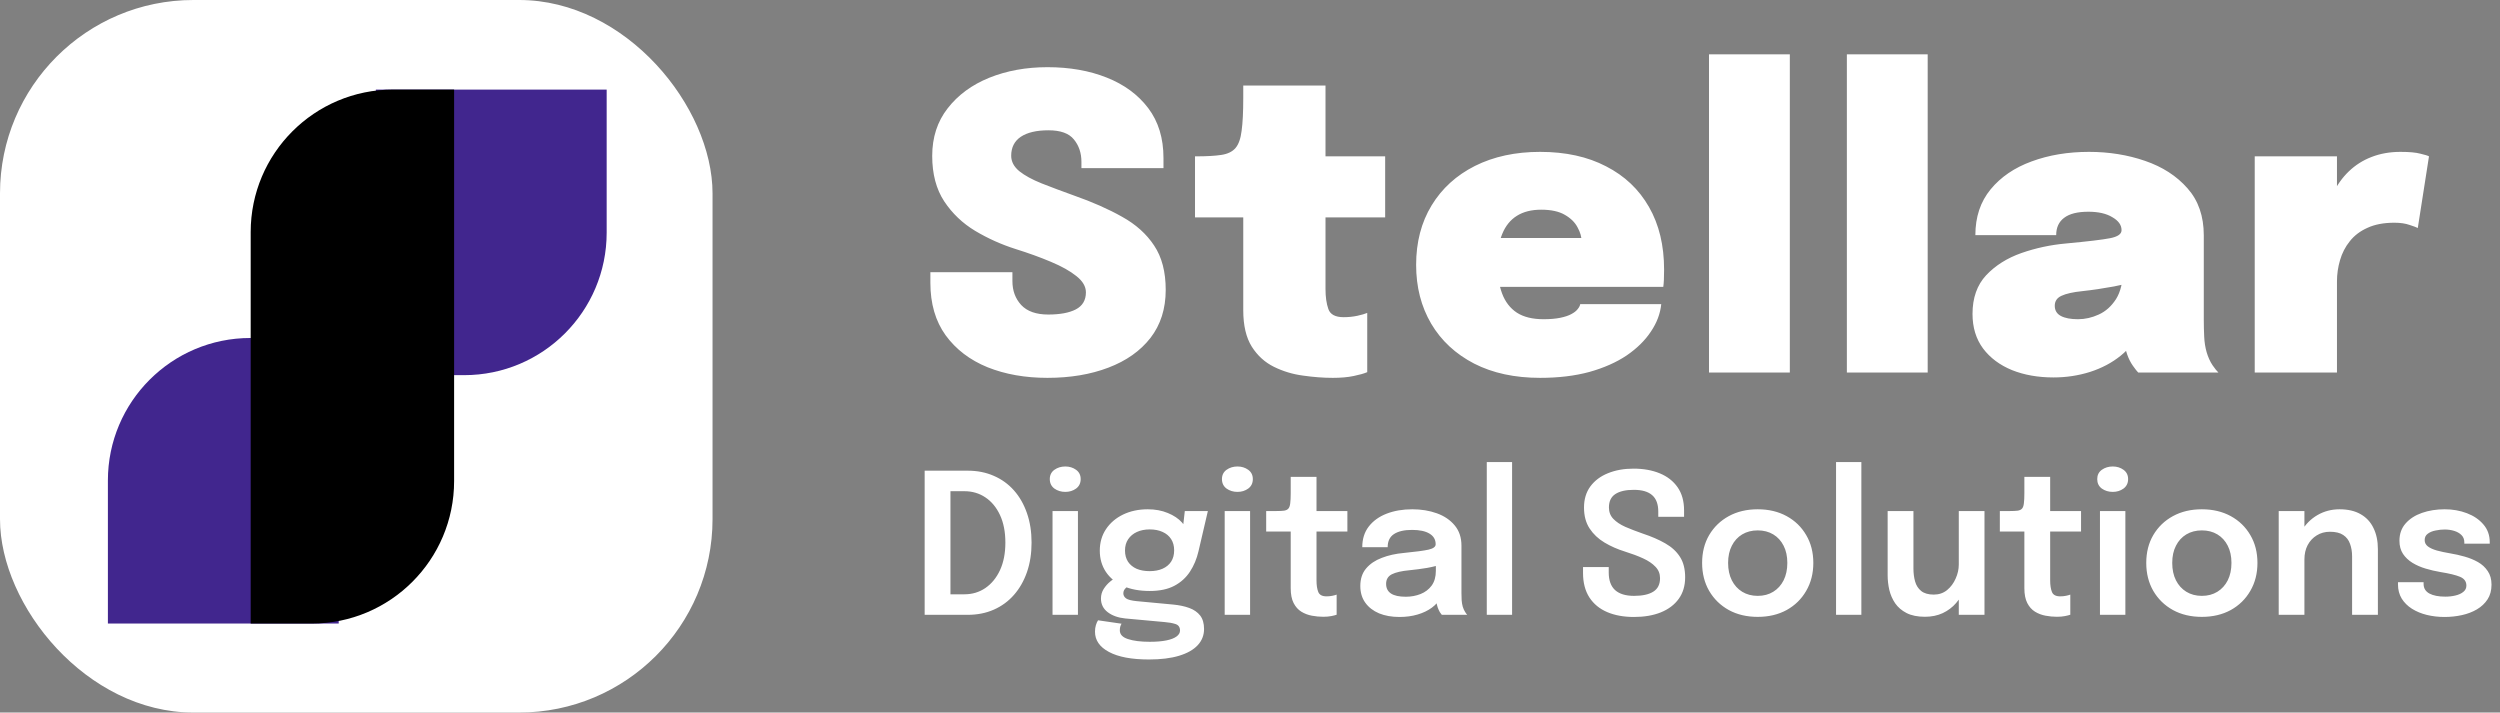 <svg width="1228" height="350" viewBox="0 0 1228 350" fill="none" xmlns="http://www.w3.org/2000/svg">
<rect x="0" y="0" width="1228" height="350" fill="#808080" stroke="none"/>
<path d="M514.5 185.6C503.567 185.6 493.767 183.867 485.1 180.4C476.433 176.867 469.567 171.633 464.5 164.7C459.5 157.767 457 149.167 457 138.9C457 138.033 457 137.167 457 136.3C457 135.433 457 134.567 457 133.7H497.3C497.3 134.433 497.3 135.167 497.3 135.9C497.3 136.633 497.3 137.367 497.3 138.1C497.3 142.767 498.733 146.667 501.6 149.8C504.533 152.933 508.967 154.5 514.9 154.5C520.633 154.5 525.133 153.667 528.4 152C531.733 150.267 533.4 147.467 533.4 143.6C533.4 140.733 531.833 138.067 528.7 135.6C525.633 133.133 521.467 130.8 516.2 128.6C511 126.4 505.2 124.3 498.8 122.3C491.867 120.1 485.267 117.133 479 113.4C472.8 109.667 467.733 104.833 463.8 98.9C459.867 92.9 457.9 85.467 457.9 76.6C457.9 67.467 460.433 59.667 465.5 53.2C470.567 46.667 477.367 41.667 485.9 38.2C494.5 34.733 504.033 33 514.5 33C525.367 33 535.067 34.7 543.6 38.1C552.2 41.5 559 46.5 564 53.1C569 59.7 571.5 67.867 571.5 77.6C571.5 78.467 571.5 79.3 571.5 80.1C571.5 80.9 571.5 81.733 571.5 82.6H531.2C531.2 82.267 531.2 81.767 531.2 81.1C531.2 80.367 531.2 79.833 531.2 79.5C531.2 75.167 529.967 71.5 527.5 68.5C525.1 65.5 520.933 64 515 64C509.133 64 504.6 65.067 501.4 67.2C498.267 69.333 496.7 72.433 496.7 76.5C496.7 79.367 498.033 81.9 500.7 84.1C503.367 86.233 507.033 88.233 511.7 90.1C516.433 91.967 521.767 93.967 527.7 96.1C536.633 99.233 544.467 102.7 551.2 106.5C557.933 110.233 563.167 114.933 566.9 120.6C570.7 126.267 572.6 133.533 572.6 142.4C572.6 151.667 570.1 159.533 565.1 166C560.1 172.4 553.2 177.267 544.4 180.6C535.667 183.933 525.7 185.6 514.5 185.6ZM654.688 185.6C650.088 185.6 645.221 185.233 640.088 184.5C635.021 183.833 630.254 182.4 625.788 180.2C621.321 178 617.688 174.7 614.888 170.3C612.088 165.833 610.688 159.867 610.688 152.4C610.688 150.867 610.688 149.333 610.688 147.8C610.688 146.267 610.688 144.767 610.688 143.3V106.8H586.988V76.8H587.488C592.688 76.8 596.821 76.567 599.888 76.1C603.021 75.633 605.354 74.5 606.888 72.7C608.421 70.9 609.421 68.067 609.888 64.2C610.421 60.333 610.688 55 610.688 48.2V42H651.088V76.8H680.388V106.8H651.088V136.1C651.088 137.1 651.088 138.1 651.088 139.1C651.088 140.033 651.088 141 651.088 142C651.088 145.867 651.554 149.133 652.488 151.8C653.421 154.467 655.921 155.8 659.988 155.8C662.388 155.8 664.654 155.567 666.788 155.1C668.921 154.633 670.521 154.167 671.588 153.7V182.8C670.054 183.467 667.821 184.1 664.888 184.7C662.021 185.3 658.621 185.6 654.688 185.6ZM717.302 140.9V116.9H779.902L776.902 122.1C776.902 121.567 776.902 121 776.902 120.4C776.902 119.733 776.902 119.167 776.902 118.7C776.902 116.433 776.235 114.1 774.902 111.7C773.635 109.233 771.535 107.167 768.602 105.5C765.735 103.833 761.868 103 757.002 103C752.268 103 748.302 104 745.102 106C741.902 108 739.502 110.967 737.902 114.9C736.302 118.767 735.502 123.5 735.502 129.1C735.502 134.967 736.268 139.967 737.802 144.1C739.335 148.233 741.768 151.4 745.102 153.6C748.435 155.733 752.802 156.8 758.202 156.8C761.402 156.8 764.135 156.567 766.402 156.1C768.668 155.633 770.468 155.033 771.802 154.3C773.202 153.567 774.235 152.767 774.902 151.9C775.635 151.033 776.068 150.2 776.202 149.4H816.002C815.535 154.067 813.835 158.567 810.902 162.9C808.035 167.233 804.068 171.133 799.002 174.6C793.935 178 787.835 180.7 780.702 182.7C773.568 184.633 765.502 185.6 756.502 185.6C744.035 185.6 733.235 183.267 724.102 178.6C714.968 173.867 707.935 167.333 703.002 159C698.068 150.6 695.602 140.967 695.602 130.1C695.602 118.967 698.135 109.233 703.202 100.9C708.268 92.567 715.368 86.1 724.502 81.5C733.702 76.9 744.368 74.6 756.502 74.6C769.035 74.6 779.835 76.967 788.902 81.7C798.035 86.367 805.068 93.033 810.002 101.7C814.935 110.3 817.402 120.533 817.402 132.4C817.402 134.4 817.368 136.1 817.302 137.5C817.235 138.9 817.135 140.033 817.002 140.9H717.302ZM879.161 26.7V183H839.461V26.7H879.161ZM946.88 26.7V183H907.18V26.7H946.88ZM1008.7 185.4C1001.1 185.4 994.298 184.2 988.298 181.8C982.298 179.333 977.565 175.8 974.098 171.2C970.632 166.533 968.898 160.867 968.898 154.2C968.898 146.333 971.132 140 975.598 135.2C980.132 130.4 985.898 126.767 992.898 124.3C999.965 121.833 1007.27 120.267 1014.8 119.6C1025.53 118.6 1032.77 117.733 1036.5 117C1040.23 116.267 1042.1 114.967 1042.1 113.1C1042.1 113.033 1042.1 113 1042.1 113C1042.1 110.533 1040.6 108.433 1037.6 106.7C1034.67 104.9 1030.73 104 1025.8 104C1020.47 104 1016.5 105 1013.9 107C1011.3 108.933 1010 111.767 1010 115.5H970.298C970.298 106.567 972.798 99.067 977.798 93C982.798 86.933 989.498 82.367 997.898 79.3C1006.37 76.167 1015.77 74.6 1026.1 74.6C1035.9 74.6 1045.07 76.067 1053.6 79C1062.2 81.933 1069.17 86.433 1074.5 92.5C1079.83 98.5 1082.5 106.2 1082.5 115.6C1082.5 117 1082.5 118.4 1082.5 119.8C1082.5 121.2 1082.5 122.6 1082.5 124V156.9C1082.5 159.833 1082.57 162.667 1082.7 165.4C1082.83 168.133 1083.23 170.667 1083.9 173C1084.63 175.467 1085.6 177.6 1086.8 179.4C1088 181.133 1088.97 182.333 1089.7 183H1050.3C1049.7 182.4 1048.83 181.3 1047.7 179.7C1046.57 178.1 1045.63 176.267 1044.9 174.2C1043.9 171.2 1043.17 168.4 1042.7 165.8C1042.3 163.133 1042.1 159.9 1042.1 156.1L1050.9 162.2C1049.1 167.067 1046.03 171.233 1041.7 174.7C1037.43 178.167 1032.4 180.833 1026.6 182.7C1020.87 184.5 1014.9 185.4 1008.7 185.4ZM1020.7 156.8C1024.17 156.8 1027.57 156.033 1030.9 154.5C1034.3 152.967 1037.13 150.433 1039.4 146.9C1041.67 143.3 1042.8 138.433 1042.8 132.3V128.5L1053.1 136.8C1048.7 138.333 1043.8 139.633 1038.4 140.7C1033 141.7 1027.83 142.467 1022.9 143C1018.3 143.467 1014.87 144.233 1012.6 145.3C1010.4 146.3 1009.3 147.933 1009.3 150.2C1009.3 152.467 1010.3 154.133 1012.3 155.2C1014.3 156.267 1017.1 156.8 1020.7 156.8ZM1107.52 183V76.8H1147.92V116.1L1141.02 110.7C1142.02 105.033 1143.59 99.967 1145.72 95.5C1147.86 91.033 1150.52 87.267 1153.72 84.2C1156.99 81.067 1160.72 78.7 1164.92 77.1C1169.19 75.433 1173.92 74.6 1179.12 74.6C1183.46 74.6 1186.72 74.9 1188.92 75.5C1191.19 76.033 1192.59 76.467 1193.12 76.8L1187.62 112C1187.02 111.667 1185.69 111.167 1183.62 110.5C1181.56 109.767 1179.06 109.4 1176.12 109.4C1170.92 109.4 1166.52 110.233 1162.92 111.9C1159.32 113.5 1156.42 115.7 1154.22 118.5C1152.02 121.233 1150.42 124.333 1149.42 127.8C1148.42 131.2 1147.92 134.667 1147.92 138.2V183H1107.52Z" fill="white"/>
<path d="M454.192 302V231.2H475.36C480.064 231.2 484.336 232.048 488.176 233.744C492.016 235.408 495.312 237.792 498.064 240.896C500.816 244 502.944 247.728 504.448 252.08C505.952 256.4 506.704 261.216 506.704 266.528C506.704 271.84 505.952 276.672 504.448 281.024C502.944 285.344 500.816 289.072 498.064 292.208C495.312 295.344 492.016 297.76 488.176 299.456C484.336 301.152 480.064 302 475.36 302H454.192ZM466.864 298.208L461.152 291.92H473.728C477.568 291.92 480.992 290.896 484 288.848C487.04 286.768 489.44 283.84 491.2 280.064C492.96 276.256 493.84 271.744 493.84 266.528C493.84 261.28 492.96 256.768 491.2 252.992C489.44 249.216 487.04 246.32 484 244.304C480.992 242.288 477.568 241.28 473.728 241.28H461.152L466.864 234.992V298.208ZM517.002 302V251.024H529.482V302H517.002ZM523.29 241.616C521.242 241.616 519.45 241.072 517.914 239.984C516.41 238.864 515.658 237.312 515.658 235.328C515.658 233.376 516.41 231.856 517.914 230.768C519.45 229.68 521.242 229.136 523.29 229.136C525.306 229.136 527.066 229.68 528.57 230.768C530.074 231.856 530.826 233.376 530.826 235.328C530.826 237.312 530.074 238.864 528.57 239.984C527.066 241.072 525.306 241.616 523.29 241.616ZM576.264 296.96C579.272 297.248 581.912 297.808 584.184 298.64C586.456 299.472 588.232 300.704 589.512 302.336C590.792 304 591.432 306.208 591.432 308.96C591.432 312.032 590.392 314.688 588.312 316.928C586.232 319.168 583.176 320.896 579.144 322.112C575.144 323.328 570.216 323.936 564.36 323.936C555.848 323.936 549.304 322.704 544.728 320.24C540.152 317.808 537.864 314.496 537.864 310.304C537.864 309.12 538.008 308.048 538.296 307.088C538.584 306.128 538.936 305.328 539.352 304.688L550.92 306.368C550.728 306.624 550.536 307.024 550.344 307.568C550.152 308.144 550.056 308.832 550.056 309.632C550.056 311.616 551.384 313.04 554.04 313.904C556.728 314.8 560.296 315.248 564.744 315.248C568.008 315.248 570.728 315.024 572.904 314.576C575.112 314.128 576.776 313.488 577.896 312.656C579.048 311.824 579.624 310.848 579.624 309.728C579.624 308.064 578.872 306.992 577.368 306.512C575.864 306.032 574.072 305.712 571.992 305.552L552.648 303.776C549.192 303.424 546.344 302.4 544.104 300.704C541.896 299.008 540.792 296.768 540.792 293.984C540.792 292.288 541.24 290.72 542.136 289.28C543.064 287.84 544.12 286.64 545.304 285.68C546.488 284.688 547.496 284.08 548.328 283.856L555.528 287.408C554.856 287.504 554.056 287.936 553.128 288.704C552.232 289.472 551.784 290.384 551.784 291.44C551.784 292.432 552.232 293.264 553.128 293.936C554.024 294.576 555.752 295.024 558.312 295.28L576.264 296.96ZM581.976 251.024H593.304L588.696 270.8C587.832 274.512 586.44 277.84 584.52 280.784C582.6 283.728 580.04 286.048 576.84 287.744C573.64 289.44 569.608 290.288 564.744 290.288C559.688 290.288 555.32 289.472 551.64 287.84C547.992 286.176 545.176 283.856 543.192 280.88C541.208 277.872 540.216 274.416 540.216 270.512C540.216 266.512 541.224 262.992 543.24 259.952C545.288 256.88 548.088 254.48 551.64 252.752C555.224 251.024 559.272 250.16 563.784 250.16C567.432 250.16 570.712 250.768 573.624 251.984C576.536 253.168 578.856 254.72 580.584 256.64C582.344 258.56 583.288 260.608 583.416 262.784L580.584 263.312L581.976 251.024ZM564.696 280.544C567.16 280.544 569.288 280.144 571.08 279.344C572.872 278.544 574.264 277.392 575.256 275.888C576.248 274.352 576.744 272.496 576.744 270.32C576.744 268.176 576.248 266.336 575.256 264.8C574.264 263.264 572.872 262.096 571.08 261.296C569.288 260.464 567.176 260.048 564.744 260.048C562.376 260.048 560.28 260.464 558.456 261.296C556.632 262.128 555.192 263.328 554.136 264.896C553.112 266.432 552.6 268.272 552.6 270.416C552.6 272.56 553.096 274.4 554.088 275.936C555.112 277.44 556.52 278.592 558.312 279.392C560.136 280.16 562.264 280.544 564.696 280.544ZM601.565 302V251.024H614.045V302H601.565ZM607.853 241.616C605.805 241.616 604.013 241.072 602.477 239.984C600.973 238.864 600.221 237.312 600.221 235.328C600.221 233.376 600.973 231.856 602.477 230.768C604.013 229.68 605.805 229.136 607.853 229.136C609.869 229.136 611.629 229.68 613.133 230.768C614.637 231.856 615.389 233.376 615.389 235.328C615.389 237.312 614.637 238.864 613.133 239.984C611.629 241.072 609.869 241.616 607.853 241.616ZM649.979 302.96C648.155 302.96 646.299 302.784 644.411 302.432C642.523 302.08 640.795 301.424 639.227 300.464C637.659 299.504 636.395 298.096 635.435 296.24C634.475 294.384 633.995 291.936 633.995 288.896C633.995 288.192 633.995 287.488 633.995 286.784C633.995 286.048 633.995 285.296 633.995 284.528V261.104H621.947V251.024H626.843C628.507 251.024 629.819 250.96 630.779 250.832C631.739 250.672 632.443 250.32 632.891 249.776C633.339 249.232 633.627 248.384 633.755 247.232C633.915 246.048 633.995 244.416 633.995 242.336V234.224H646.667V251.024H661.835V261.104H646.667V281.552C646.667 282.16 646.667 282.768 646.667 283.376C646.667 283.952 646.667 284.512 646.667 285.056C646.667 287.424 646.955 289.328 647.531 290.768C648.107 292.208 649.467 292.928 651.611 292.928C652.635 292.928 653.595 292.832 654.491 292.64C655.419 292.448 656.107 292.256 656.555 292.064V301.952C655.947 302.176 655.067 302.4 653.915 302.624C652.763 302.848 651.451 302.96 649.979 302.96ZM687.433 303.056C683.625 303.056 680.281 302.464 677.401 301.28C674.521 300.064 672.265 298.32 670.633 296.048C669.001 293.776 668.185 291.04 668.185 287.84C668.185 284.352 669.129 281.488 671.017 279.248C672.937 276.976 675.513 275.232 678.745 274.016C681.977 272.768 685.561 271.968 689.497 271.616C695.321 271.04 699.385 270.496 701.689 269.984C704.025 269.44 705.193 268.576 705.193 267.392C705.193 267.36 705.193 267.344 705.193 267.344C705.193 267.312 705.193 267.296 705.193 267.296C705.193 265.056 704.185 263.328 702.169 262.112C700.153 260.896 697.305 260.288 693.625 260.288C689.753 260.288 686.777 260.976 684.697 262.352C682.649 263.696 681.625 265.84 681.625 268.784H669.145C669.145 264.784 670.201 261.408 672.313 258.656C674.457 255.872 677.385 253.76 681.097 252.32C684.809 250.88 689.017 250.16 693.721 250.16C698.105 250.16 702.121 250.816 705.769 252.128C709.417 253.44 712.345 255.424 714.553 258.08C716.761 260.736 717.865 264.048 717.865 268.016C717.865 268.688 717.865 269.36 717.865 270.032C717.865 270.704 717.865 271.376 717.865 272.048V291.248C717.865 292.464 717.897 293.664 717.961 294.848C718.057 296 718.233 297.04 718.489 297.968C718.809 298.992 719.193 299.856 719.641 300.56C720.089 301.264 720.441 301.744 720.697 302H708.217C707.993 301.776 707.673 301.344 707.257 300.704C706.873 300.032 706.521 299.264 706.201 298.4C705.881 297.44 705.641 296.416 705.481 295.328C705.321 294.208 705.241 292.976 705.241 291.632L707.737 293.36C706.777 295.312 705.305 297.024 703.321 298.496C701.369 299.936 699.033 301.056 696.313 301.856C693.593 302.656 690.633 303.056 687.433 303.056ZM690.505 293.12C693.129 293.12 695.561 292.672 697.801 291.776C700.041 290.88 701.849 289.504 703.225 287.648C704.601 285.76 705.289 283.344 705.289 280.4V273.584L708.361 277.04C706.313 277.808 703.849 278.448 700.969 278.96C698.089 279.44 695.177 279.824 692.233 280.112C688.457 280.464 685.609 281.12 683.689 282.08C681.801 283.04 680.857 284.608 680.857 286.784C680.857 288.896 681.657 290.48 683.257 291.536C684.857 292.592 687.273 293.12 690.505 293.12ZM742.738 226.976V302H730.306V226.976H742.738ZM802.593 303.056C797.569 303.056 793.185 302.256 789.441 300.656C785.697 299.056 782.785 296.656 780.705 293.456C778.625 290.224 777.585 286.224 777.585 281.456C777.585 280.912 777.585 280.432 777.585 280.016C777.585 279.568 777.585 279.072 777.585 278.528H790.209C790.209 279.008 790.209 279.456 790.209 279.872C790.209 280.256 790.209 280.704 790.209 281.216C790.209 285.056 791.249 287.936 793.329 289.856C795.441 291.744 798.545 292.688 802.641 292.688C806.769 292.688 809.921 292 812.097 290.624C814.305 289.248 815.409 287.04 815.409 284C815.409 281.792 814.657 279.92 813.153 278.384C811.681 276.816 809.649 275.44 807.057 274.256C804.465 273.072 801.521 271.968 798.225 270.944C794.513 269.792 791.137 268.304 788.097 266.48C785.057 264.656 782.625 262.352 780.801 259.568C778.977 256.784 778.065 253.36 778.065 249.296C778.065 245.232 779.105 241.776 781.185 238.928C783.297 236.08 786.177 233.92 789.825 232.448C793.505 230.944 797.681 230.192 802.353 230.192C807.249 230.192 811.553 230.96 815.265 232.496C819.009 234.032 821.937 236.32 824.049 239.36C826.161 242.4 827.217 246.192 827.217 250.736C827.217 251.344 827.217 251.872 827.217 252.32C827.217 252.768 827.217 253.28 827.217 253.856H814.545C814.545 253.44 814.545 253.024 814.545 252.608C814.545 252.16 814.545 251.728 814.545 251.312C814.545 247.664 813.553 244.976 811.569 243.248C809.585 241.488 806.577 240.608 802.545 240.608C798.609 240.608 795.585 241.296 793.473 242.672C791.361 244.048 790.305 246.24 790.305 249.248C790.305 251.488 791.025 253.36 792.465 254.864C793.905 256.368 795.873 257.68 798.369 258.8C800.897 259.888 803.761 260.992 806.961 262.112C811.217 263.52 814.897 265.12 818.001 266.912C821.105 268.672 823.505 270.88 825.201 273.536C826.897 276.16 827.745 279.504 827.745 283.568C827.745 287.728 826.689 291.264 824.577 294.176C822.497 297.056 819.569 299.264 815.793 300.8C812.049 302.304 807.649 303.056 802.593 303.056ZM863.392 303.008C858.016 303.008 853.28 301.888 849.184 299.648C845.088 297.376 841.872 294.24 839.536 290.24C837.232 286.24 836.08 281.664 836.08 276.512C836.08 271.328 837.232 266.768 839.536 262.832C841.872 258.864 845.088 255.76 849.184 253.52C853.28 251.28 858.016 250.16 863.392 250.16C868.768 250.16 873.504 251.28 877.6 253.52C881.696 255.76 884.896 258.864 887.2 262.832C889.536 266.768 890.704 271.328 890.704 276.512C890.704 281.664 889.536 286.24 887.2 290.24C884.896 294.24 881.696 297.376 877.6 299.648C873.504 301.888 868.768 303.008 863.392 303.008ZM863.392 292.688C866.304 292.688 868.848 292.016 871.024 290.672C873.2 289.328 874.896 287.456 876.112 285.056C877.328 282.624 877.936 279.776 877.936 276.512C877.936 273.248 877.328 270.432 876.112 268.064C874.896 265.664 873.2 263.808 871.024 262.496C868.848 261.184 866.304 260.528 863.392 260.528C860.512 260.528 857.968 261.184 855.76 262.496C853.584 263.808 851.888 265.664 850.672 268.064C849.456 270.432 848.848 273.248 848.848 276.512C848.848 279.776 849.456 282.624 850.672 285.056C851.888 287.456 853.584 289.328 855.76 290.672C857.968 292.016 860.512 292.688 863.392 292.688ZM914.301 226.976V302H901.868V226.976H914.301ZM945.547 302.96C941.931 302.96 938.923 302.352 936.523 301.136C934.155 299.92 932.283 298.32 930.907 296.336C929.563 294.352 928.603 292.16 928.027 289.76C927.483 287.36 927.211 284.96 927.211 282.56C927.211 281.376 927.211 280.144 927.211 278.864C927.211 277.584 927.211 276.288 927.211 274.976V251.024H939.883V273.008C939.883 274.16 939.883 275.264 939.883 276.32C939.883 277.376 939.883 278.368 939.883 279.296C939.883 281.568 940.155 283.68 940.699 285.632C941.243 287.552 942.235 289.104 943.675 290.288C945.147 291.472 947.211 292.064 949.867 292.064C952.395 292.064 954.571 291.328 956.395 289.856C958.219 288.352 959.627 286.464 960.619 284.192C961.643 281.92 962.155 279.616 962.155 277.28L966.475 280.16C966.475 283.264 965.995 286.192 965.035 288.944C964.075 291.664 962.683 294.08 960.859 296.192C959.035 298.304 956.827 299.968 954.235 301.184C951.675 302.368 948.779 302.96 945.547 302.96ZM962.155 302V251.024H974.779V302H962.155ZM1010.35 302.96C1008.53 302.96 1006.67 302.784 1004.79 302.432C1002.9 302.08 1001.17 301.424 999.602 300.464C998.034 299.504 996.77 298.096 995.81 296.24C994.85 294.384 994.37 291.936 994.37 288.896C994.37 288.192 994.37 287.488 994.37 286.784C994.37 286.048 994.37 285.296 994.37 284.528V261.104H982.322V251.024H987.218C988.882 251.024 990.194 250.96 991.154 250.832C992.114 250.672 992.818 250.32 993.266 249.776C993.714 249.232 994.002 248.384 994.13 247.232C994.29 246.048 994.37 244.416 994.37 242.336V234.224H1007.04V251.024H1022.21V261.104H1007.04V281.552C1007.04 282.16 1007.04 282.768 1007.04 283.376C1007.04 283.952 1007.04 284.512 1007.04 285.056C1007.04 287.424 1007.33 289.328 1007.91 290.768C1008.48 292.208 1009.84 292.928 1011.99 292.928C1013.01 292.928 1013.97 292.832 1014.87 292.64C1015.79 292.448 1016.48 292.256 1016.93 292.064V301.952C1016.32 302.176 1015.44 302.4 1014.29 302.624C1013.14 302.848 1011.83 302.96 1010.35 302.96ZM1031.5 302V251.024H1043.98V302H1031.5ZM1037.79 241.616C1035.74 241.616 1033.95 241.072 1032.41 239.984C1030.91 238.864 1030.16 237.312 1030.16 235.328C1030.16 233.376 1030.91 231.856 1032.41 230.768C1033.95 229.68 1035.74 229.136 1037.79 229.136C1039.81 229.136 1041.57 229.68 1043.07 230.768C1044.57 231.856 1045.33 233.376 1045.33 235.328C1045.33 237.312 1044.57 238.864 1043.07 239.984C1041.57 241.072 1039.81 241.616 1037.79 241.616ZM1081.55 303.008C1076.17 303.008 1071.44 301.888 1067.34 299.648C1063.24 297.376 1060.03 294.24 1057.69 290.24C1055.39 286.24 1054.24 281.664 1054.24 276.512C1054.24 271.328 1055.39 266.768 1057.69 262.832C1060.03 258.864 1063.24 255.76 1067.34 253.52C1071.44 251.28 1076.17 250.16 1081.55 250.16C1086.92 250.16 1091.66 251.28 1095.76 253.52C1099.85 255.76 1103.05 258.864 1105.36 262.832C1107.69 266.768 1108.86 271.328 1108.86 276.512C1108.86 281.664 1107.69 286.24 1105.36 290.24C1103.05 294.24 1099.85 297.376 1095.76 299.648C1091.66 301.888 1086.92 303.008 1081.55 303.008ZM1081.55 292.688C1084.46 292.688 1087 292.016 1089.18 290.672C1091.36 289.328 1093.05 287.456 1094.27 285.056C1095.48 282.624 1096.09 279.776 1096.09 276.512C1096.09 273.248 1095.48 270.432 1094.27 268.064C1093.05 265.664 1091.36 263.808 1089.18 262.496C1087 261.184 1084.46 260.528 1081.55 260.528C1078.67 260.528 1076.12 261.184 1073.92 262.496C1071.74 263.808 1070.04 265.664 1068.83 268.064C1067.61 270.432 1067 273.248 1067 276.512C1067 279.776 1067.61 282.624 1068.83 285.056C1070.04 287.456 1071.74 289.328 1073.92 290.672C1076.12 292.016 1078.67 292.688 1081.55 292.688ZM1155.35 302V279.392C1155.35 278.112 1155.35 276.992 1155.35 276.032C1155.35 275.04 1155.35 274.144 1155.35 273.344C1155.35 271.04 1155.02 268.976 1154.34 267.152C1153.7 265.296 1152.58 263.84 1150.98 262.784C1149.42 261.728 1147.24 261.2 1144.46 261.2C1142.02 261.2 1139.86 261.792 1137.98 262.976C1136.09 264.128 1134.6 265.728 1133.51 267.776C1132.46 269.792 1131.93 272.128 1131.93 274.784L1127.66 272.144C1127.66 267.888 1128.62 264.112 1130.54 260.816C1132.49 257.488 1135.1 254.88 1138.36 252.992C1141.62 251.104 1145.24 250.16 1149.21 250.16C1153.3 250.16 1156.74 250.96 1159.53 252.56C1162.34 254.16 1164.46 256.432 1165.86 259.376C1167.3 262.32 1168.02 265.776 1168.02 269.744C1168.02 271.28 1168.02 273.008 1168.02 274.928C1168.02 276.848 1168.02 278.736 1168.02 280.592V302H1155.35ZM1119.3 302V251.024H1131.93V302H1119.3ZM1200.74 303.056C1197.7 303.056 1194.8 302.72 1192.05 302.048C1189.33 301.376 1186.9 300.368 1184.76 299.024C1182.64 297.68 1180.96 296.016 1179.72 294.032C1178.5 292.016 1177.89 289.696 1177.89 287.072C1177.89 286.88 1177.89 286.688 1177.89 286.496C1177.89 286.304 1177.89 286.128 1177.89 285.968H1190.47C1190.47 286.128 1190.47 286.272 1190.47 286.4C1190.47 286.496 1190.47 286.64 1190.47 286.832C1190.47 288.912 1191.41 290.48 1193.3 291.536C1195.22 292.56 1197.83 293.072 1201.12 293.072C1202.92 293.072 1204.6 292.88 1206.16 292.496C1207.76 292.112 1209.04 291.52 1210 290.72C1211 289.92 1211.49 288.896 1211.49 287.648C1211.49 285.632 1210.45 284.192 1208.37 283.328C1206.32 282.464 1203.09 281.68 1198.68 280.976C1196.24 280.56 1193.84 280 1191.48 279.296C1189.11 278.592 1186.95 277.648 1185 276.464C1183.08 275.28 1181.52 273.808 1180.34 272.048C1179.19 270.288 1178.61 268.144 1178.61 265.616C1178.61 262.256 1179.6 259.44 1181.59 257.168C1183.6 254.864 1186.29 253.12 1189.65 251.936C1193.04 250.752 1196.77 250.16 1200.84 250.16C1204.74 250.16 1208.37 250.8 1211.73 252.08C1215.09 253.36 1217.8 255.2 1219.84 257.6C1221.92 260 1222.96 262.896 1222.96 266.288C1222.96 266.416 1222.96 266.56 1222.96 266.72C1222.96 266.848 1222.96 266.96 1222.96 267.056H1210.48C1210.48 266.96 1210.48 266.864 1210.48 266.768C1210.48 266.672 1210.48 266.56 1210.48 266.432C1210.48 264.96 1210.02 263.76 1209.09 262.832C1208.16 261.904 1206.96 261.216 1205.49 260.768C1204.02 260.32 1202.47 260.096 1200.84 260.096C1199.4 260.096 1197.91 260.256 1196.37 260.576C1194.84 260.864 1193.56 261.392 1192.53 262.16C1191.51 262.896 1191 263.936 1191 265.28C1191 266.56 1191.52 267.6 1192.58 268.4C1193.64 269.2 1195.11 269.872 1197 270.416C1198.88 270.928 1201.06 271.392 1203.52 271.808C1205.86 272.192 1208.21 272.72 1210.58 273.392C1212.98 274.064 1215.17 274.96 1217.16 276.08C1219.14 277.2 1220.74 278.672 1221.96 280.496C1223.2 282.288 1223.83 284.512 1223.83 287.168C1223.83 289.984 1223.19 292.384 1221.91 294.368C1220.63 296.352 1218.88 298 1216.68 299.312C1214.5 300.592 1212.04 301.536 1209.28 302.144C1206.53 302.752 1203.68 303.056 1200.74 303.056Z" fill="white"/>
<rect width="350" height="350" rx="95" fill="white"/>
<path d="M166.371 166.02L166.371 306.295L52.998 306.295L52.998 236.02C52.998 197.36 84.339 166.02 122.999 166.02L166.371 166.02Z" fill="#41268E"/>
<path d="M297.996 44L297.996 114.274C297.996 152.934 266.656 184.275 227.996 184.275L184.624 184.275L184.624 44L297.996 44Z" fill="#41268E"/>
<path d="M223.059 44L223.059 236.294C223.059 274.954 191.719 306.294 153.059 306.294L123.137 306.294L123.137 114C123.137 75.34 154.477 44 193.137 44L223.059 44Z" fill="black"/>
</svg>
